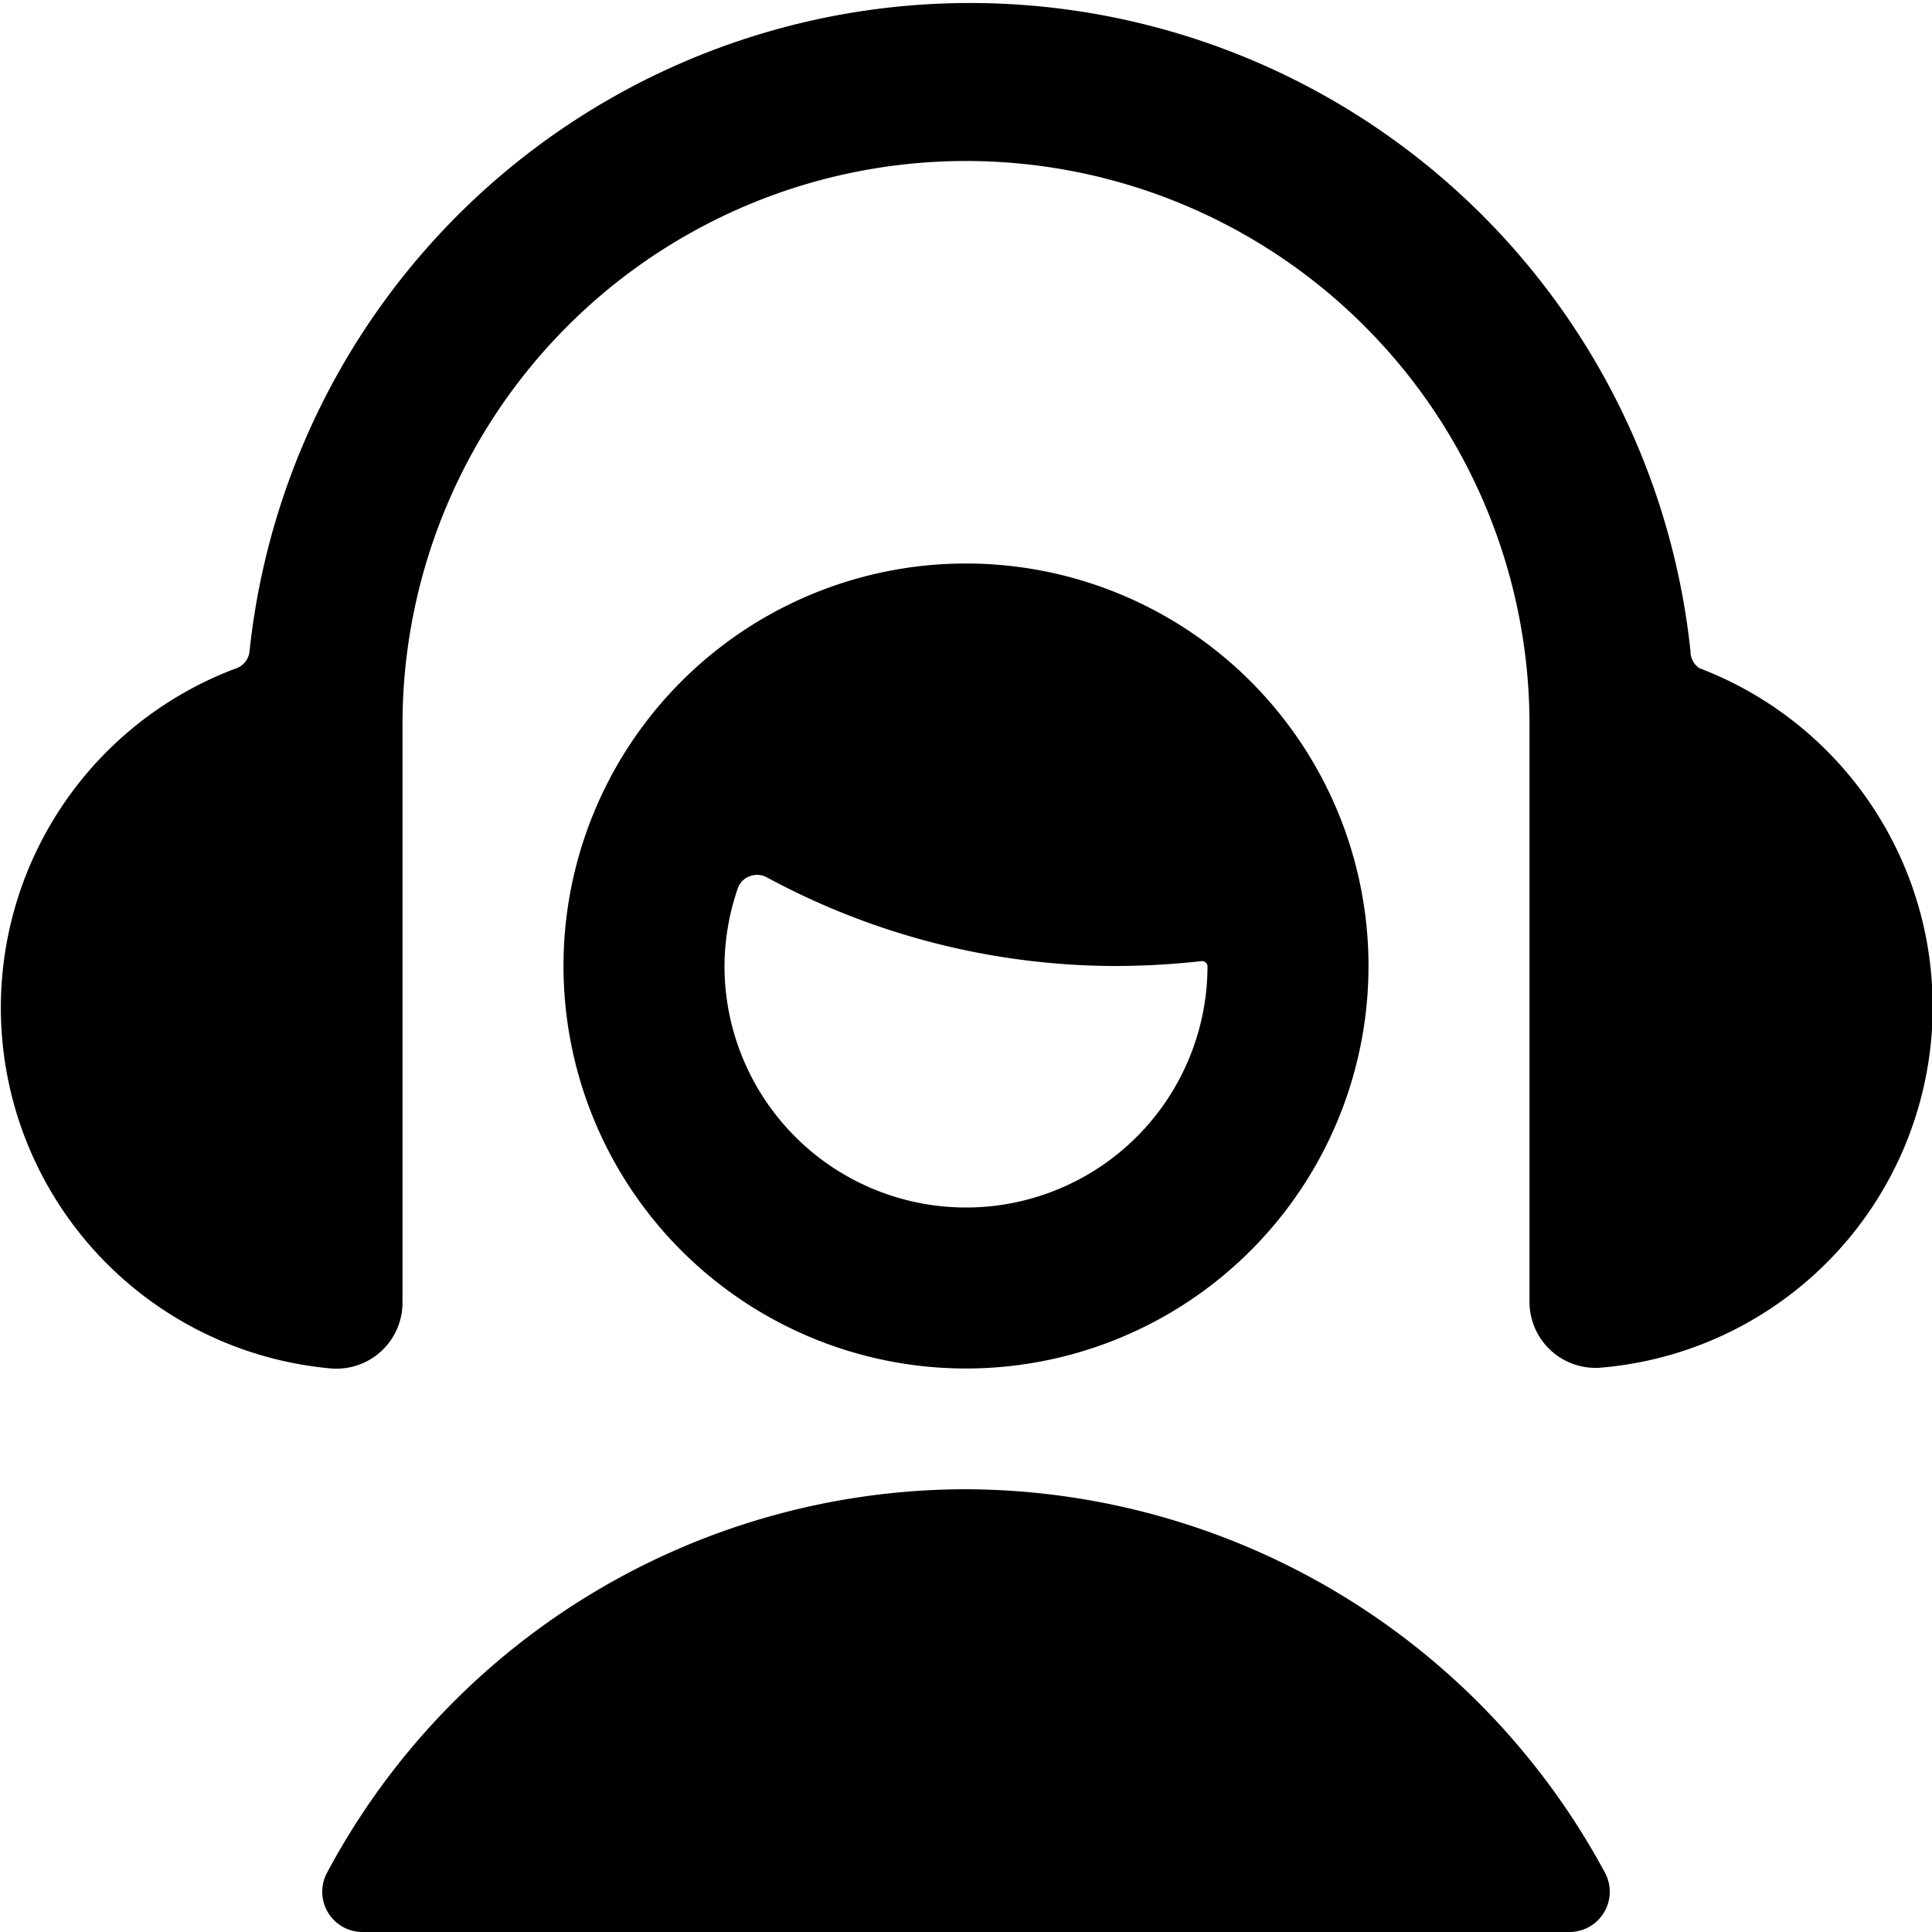 <svg xmlns="http://www.w3.org/2000/svg" viewBox="0 0 24 24"><g><path d="M21.11 8.3a0.25 0.25 0 0 1 -0.11 -0.21 9 9 0 0 0 -17.9 0 0.25 0.25 0 0 1 -0.16 0.21A4.5 4.5 0 0 0 4.12 17a0.82 0.82 0 0 0 0.88 -0.82V9a7 7 0 0 1 14 0v7.18a0.82 0.82 0 0 0 0.88 0.81 4.5 4.5 0 0 0 1.23 -8.69Z" fill="#000000" stroke-width="1"></path><path d="M17 12a5 5 0 1 0 -5 5 5 5 0 0 0 5 -5Zm-8 0a3 3 0 0 1 0.16 -0.95 0.25 0.25 0 0 1 0.14 -0.16 0.26 0.26 0 0 1 0.21 0A9.13 9.13 0 0 0 13.83 12a9.82 9.82 0 0 0 1.09 -0.06 0.07 0.07 0 0 1 0.08 0.06 3 3 0 0 1 -6 0Z" fill="#000000" stroke-width="1"></path><path d="M12 18.5a9 9 0 0 0 -7.93 4.75 0.5 0.5 0 0 0 0.43 0.75h15a0.5 0.5 0 0 0 0.43 -0.75A9.05 9.05 0 0 0 12 18.5Z" fill="#000000" stroke-width="1"></path></g></svg>